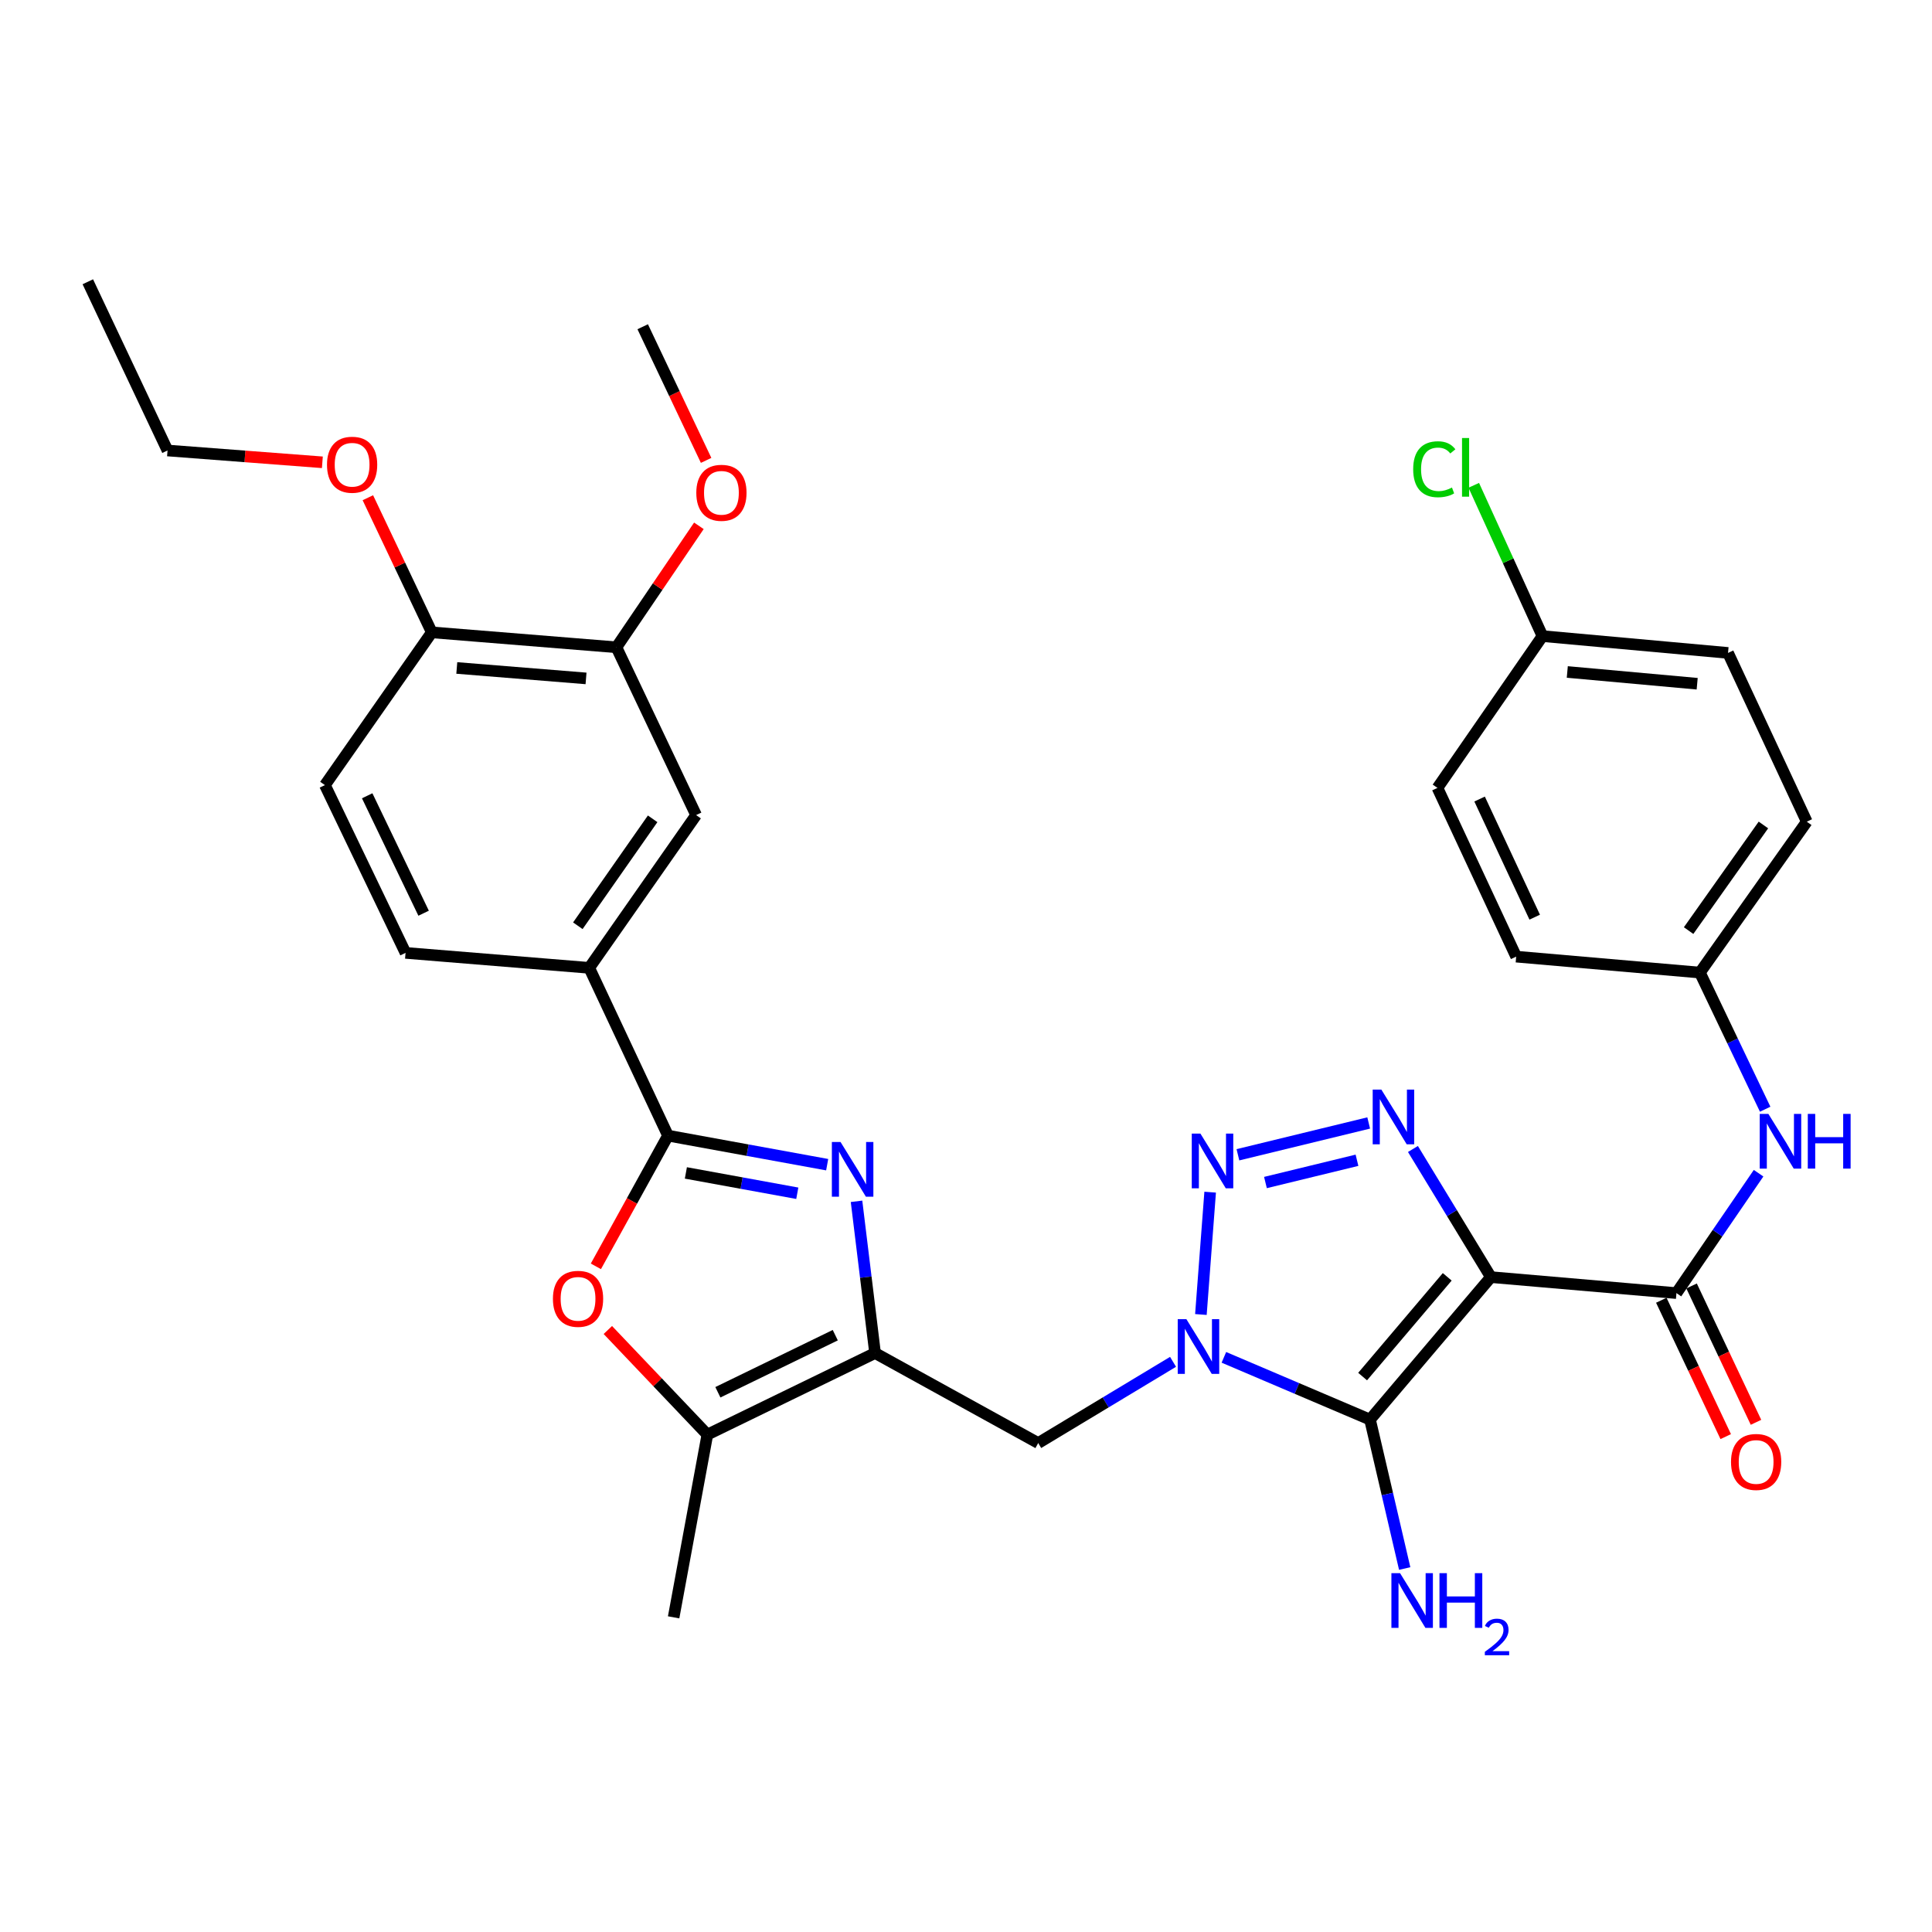 <?xml version='1.0' encoding='iso-8859-1'?>
<svg version='1.1' baseProfile='full'
              xmlns='http://www.w3.org/2000/svg'
                      xmlns:rdkit='http://www.rdkit.org/xml'
                      xmlns:xlink='http://www.w3.org/1999/xlink'
                  xml:space='preserve'
width='1000px' height='1000px' viewBox='0 0 1000 1000'>
<!-- END OF HEADER -->
<rect style='opacity:1.0;fill:#FFFFFF;stroke:none' width='1000' height='1000' x='0' y='0'> </rect>
<path class='bond-1' d='M 771.681,661.032 L 709.115,734.782' style='fill:none;fill-rule:evenodd;stroke:#000000;stroke-width:6px;stroke-linecap:butt;stroke-linejoin:miter;stroke-opacity:1' />
<path class='bond-1' d='M 749.084,660.886 L 705.288,712.511' style='fill:none;fill-rule:evenodd;stroke:#000000;stroke-width:6px;stroke-linecap:butt;stroke-linejoin:miter;stroke-opacity:1' />
<path class='bond-3' d='M 771.681,661.032 L 751.508,627.872' style='fill:none;fill-rule:evenodd;stroke:#000000;stroke-width:6px;stroke-linecap:butt;stroke-linejoin:miter;stroke-opacity:1' />
<path class='bond-3' d='M 751.508,627.872 L 731.334,594.713' style='fill:none;fill-rule:evenodd;stroke:#0000FF;stroke-width:6px;stroke-linecap:butt;stroke-linejoin:miter;stroke-opacity:1' />
<path class='bond-7' d='M 771.681,661.032 L 867.725,669.31' style='fill:none;fill-rule:evenodd;stroke:#000000;stroke-width:6px;stroke-linecap:butt;stroke-linejoin:miter;stroke-opacity:1' />
<path class='bond-0' d='M 633.482,702.558 L 671.299,718.67' style='fill:none;fill-rule:evenodd;stroke:#0000FF;stroke-width:6px;stroke-linecap:butt;stroke-linejoin:miter;stroke-opacity:1' />
<path class='bond-0' d='M 671.299,718.67 L 709.115,734.782' style='fill:none;fill-rule:evenodd;stroke:#000000;stroke-width:6px;stroke-linecap:butt;stroke-linejoin:miter;stroke-opacity:1' />
<path class='bond-9' d='M 607.169,704.882 L 572.273,725.901' style='fill:none;fill-rule:evenodd;stroke:#0000FF;stroke-width:6px;stroke-linecap:butt;stroke-linejoin:miter;stroke-opacity:1' />
<path class='bond-9' d='M 572.273,725.901 L 537.377,746.92' style='fill:none;fill-rule:evenodd;stroke:#000000;stroke-width:6px;stroke-linecap:butt;stroke-linejoin:miter;stroke-opacity:1' />
<path class='bond-33' d='M 621.583,680.386 L 626.375,617.063' style='fill:none;fill-rule:evenodd;stroke:#0000FF;stroke-width:6px;stroke-linecap:butt;stroke-linejoin:miter;stroke-opacity:1' />
<path class='bond-16' d='M 709.115,734.782 L 718.092,773.324' style='fill:none;fill-rule:evenodd;stroke:#000000;stroke-width:6px;stroke-linecap:butt;stroke-linejoin:miter;stroke-opacity:1' />
<path class='bond-16' d='M 718.092,773.324 L 727.069,811.865' style='fill:none;fill-rule:evenodd;stroke:#0000FF;stroke-width:6px;stroke-linecap:butt;stroke-linejoin:miter;stroke-opacity:1' />
<path class='bond-2' d='M 640.746,597.711 L 708.432,581.244' style='fill:none;fill-rule:evenodd;stroke:#0000FF;stroke-width:6px;stroke-linecap:butt;stroke-linejoin:miter;stroke-opacity:1' />
<path class='bond-2' d='M 654.995,612.076 L 702.375,600.549' style='fill:none;fill-rule:evenodd;stroke:#0000FF;stroke-width:6px;stroke-linecap:butt;stroke-linejoin:miter;stroke-opacity:1' />
<path class='bond-4' d='M 443.337,621.797 L 448.134,661.065' style='fill:none;fill-rule:evenodd;stroke:#0000FF;stroke-width:6px;stroke-linecap:butt;stroke-linejoin:miter;stroke-opacity:1' />
<path class='bond-4' d='M 448.134,661.065 L 452.932,700.333' style='fill:none;fill-rule:evenodd;stroke:#000000;stroke-width:6px;stroke-linecap:butt;stroke-linejoin:miter;stroke-opacity:1' />
<path class='bond-6' d='M 428.146,602.838 L 386.954,595.32' style='fill:none;fill-rule:evenodd;stroke:#0000FF;stroke-width:6px;stroke-linecap:butt;stroke-linejoin:miter;stroke-opacity:1' />
<path class='bond-6' d='M 386.954,595.32 L 345.761,587.801' style='fill:none;fill-rule:evenodd;stroke:#000000;stroke-width:6px;stroke-linecap:butt;stroke-linejoin:miter;stroke-opacity:1' />
<path class='bond-6' d='M 412.677,617.627 L 383.842,612.364' style='fill:none;fill-rule:evenodd;stroke:#0000FF;stroke-width:6px;stroke-linecap:butt;stroke-linejoin:miter;stroke-opacity:1' />
<path class='bond-6' d='M 383.842,612.364 L 355.008,607.101' style='fill:none;fill-rule:evenodd;stroke:#000000;stroke-width:6px;stroke-linecap:butt;stroke-linejoin:miter;stroke-opacity:1' />
<path class='bond-5' d='M 452.932,700.333 L 537.377,746.92' style='fill:none;fill-rule:evenodd;stroke:#000000;stroke-width:6px;stroke-linecap:butt;stroke-linejoin:miter;stroke-opacity:1' />
<path class='bond-10' d='M 452.932,700.333 L 366.129,742.55' style='fill:none;fill-rule:evenodd;stroke:#000000;stroke-width:6px;stroke-linecap:butt;stroke-linejoin:miter;stroke-opacity:1' />
<path class='bond-10' d='M 432.334,691.084 L 371.572,720.637' style='fill:none;fill-rule:evenodd;stroke:#000000;stroke-width:6px;stroke-linecap:butt;stroke-linejoin:miter;stroke-opacity:1' />
<path class='bond-11' d='M 345.761,587.801 L 304.988,500.959' style='fill:none;fill-rule:evenodd;stroke:#000000;stroke-width:6px;stroke-linecap:butt;stroke-linejoin:miter;stroke-opacity:1' />
<path class='bond-35' d='M 345.761,587.801 L 327.093,621.629' style='fill:none;fill-rule:evenodd;stroke:#000000;stroke-width:6px;stroke-linecap:butt;stroke-linejoin:miter;stroke-opacity:1' />
<path class='bond-35' d='M 327.093,621.629 L 308.425,655.458' style='fill:none;fill-rule:evenodd;stroke:#FF0000;stroke-width:6px;stroke-linecap:butt;stroke-linejoin:miter;stroke-opacity:1' />
<path class='bond-12' d='M 867.725,669.31 L 888.982,638.28' style='fill:none;fill-rule:evenodd;stroke:#000000;stroke-width:6px;stroke-linecap:butt;stroke-linejoin:miter;stroke-opacity:1' />
<path class='bond-12' d='M 888.982,638.28 L 910.238,607.249' style='fill:none;fill-rule:evenodd;stroke:#0000FF;stroke-width:6px;stroke-linecap:butt;stroke-linejoin:miter;stroke-opacity:1' />
<path class='bond-15' d='M 859.892,673.01 L 876.562,708.299' style='fill:none;fill-rule:evenodd;stroke:#000000;stroke-width:6px;stroke-linecap:butt;stroke-linejoin:miter;stroke-opacity:1' />
<path class='bond-15' d='M 876.562,708.299 L 893.232,743.589' style='fill:none;fill-rule:evenodd;stroke:#FF0000;stroke-width:6px;stroke-linecap:butt;stroke-linejoin:miter;stroke-opacity:1' />
<path class='bond-15' d='M 875.558,665.609 L 892.228,700.899' style='fill:none;fill-rule:evenodd;stroke:#000000;stroke-width:6px;stroke-linecap:butt;stroke-linejoin:miter;stroke-opacity:1' />
<path class='bond-15' d='M 892.228,700.899 L 908.898,736.188' style='fill:none;fill-rule:evenodd;stroke:#FF0000;stroke-width:6px;stroke-linecap:butt;stroke-linejoin:miter;stroke-opacity:1' />
<path class='bond-8' d='M 314.621,688.405 L 340.375,715.478' style='fill:none;fill-rule:evenodd;stroke:#FF0000;stroke-width:6px;stroke-linecap:butt;stroke-linejoin:miter;stroke-opacity:1' />
<path class='bond-8' d='M 340.375,715.478 L 366.129,742.55' style='fill:none;fill-rule:evenodd;stroke:#000000;stroke-width:6px;stroke-linecap:butt;stroke-linejoin:miter;stroke-opacity:1' />
<path class='bond-29' d='M 366.129,742.55 L 348.668,837.131' style='fill:none;fill-rule:evenodd;stroke:#000000;stroke-width:6px;stroke-linecap:butt;stroke-linejoin:miter;stroke-opacity:1' />
<path class='bond-13' d='M 304.988,500.959 L 360.306,421.885' style='fill:none;fill-rule:evenodd;stroke:#000000;stroke-width:6px;stroke-linecap:butt;stroke-linejoin:miter;stroke-opacity:1' />
<path class='bond-13' d='M 299.089,479.166 L 337.811,423.815' style='fill:none;fill-rule:evenodd;stroke:#000000;stroke-width:6px;stroke-linecap:butt;stroke-linejoin:miter;stroke-opacity:1' />
<path class='bond-18' d='M 304.988,500.959 L 209.907,493.211' style='fill:none;fill-rule:evenodd;stroke:#000000;stroke-width:6px;stroke-linecap:butt;stroke-linejoin:miter;stroke-opacity:1' />
<path class='bond-20' d='M 913.65,574.129 L 896.756,538.766' style='fill:none;fill-rule:evenodd;stroke:#0000FF;stroke-width:6px;stroke-linecap:butt;stroke-linejoin:miter;stroke-opacity:1' />
<path class='bond-20' d='M 896.756,538.766 L 879.863,503.404' style='fill:none;fill-rule:evenodd;stroke:#000000;stroke-width:6px;stroke-linecap:butt;stroke-linejoin:miter;stroke-opacity:1' />
<path class='bond-14' d='M 360.306,421.885 L 319.06,335.034' style='fill:none;fill-rule:evenodd;stroke:#000000;stroke-width:6px;stroke-linecap:butt;stroke-linejoin:miter;stroke-opacity:1' />
<path class='bond-22' d='M 319.06,335.034 L 340.401,303.601' style='fill:none;fill-rule:evenodd;stroke:#000000;stroke-width:6px;stroke-linecap:butt;stroke-linejoin:miter;stroke-opacity:1' />
<path class='bond-22' d='M 340.401,303.601 L 361.743,272.167' style='fill:none;fill-rule:evenodd;stroke:#FF0000;stroke-width:6px;stroke-linecap:butt;stroke-linejoin:miter;stroke-opacity:1' />
<path class='bond-36' d='M 319.06,335.034 L 223.498,327.305' style='fill:none;fill-rule:evenodd;stroke:#000000;stroke-width:6px;stroke-linecap:butt;stroke-linejoin:miter;stroke-opacity:1' />
<path class='bond-36' d='M 303.329,351.144 L 236.435,345.734' style='fill:none;fill-rule:evenodd;stroke:#000000;stroke-width:6px;stroke-linecap:butt;stroke-linejoin:miter;stroke-opacity:1' />
<path class='bond-17' d='M 223.498,327.305 L 168.18,406.369' style='fill:none;fill-rule:evenodd;stroke:#000000;stroke-width:6px;stroke-linecap:butt;stroke-linejoin:miter;stroke-opacity:1' />
<path class='bond-28' d='M 223.498,327.305 L 206.951,292.466' style='fill:none;fill-rule:evenodd;stroke:#000000;stroke-width:6px;stroke-linecap:butt;stroke-linejoin:miter;stroke-opacity:1' />
<path class='bond-28' d='M 206.951,292.466 L 190.404,257.627' style='fill:none;fill-rule:evenodd;stroke:#FF0000;stroke-width:6px;stroke-linecap:butt;stroke-linejoin:miter;stroke-opacity:1' />
<path class='bond-19' d='M 209.907,493.211 L 168.18,406.369' style='fill:none;fill-rule:evenodd;stroke:#000000;stroke-width:6px;stroke-linecap:butt;stroke-linejoin:miter;stroke-opacity:1' />
<path class='bond-19' d='M 219.264,472.681 L 190.056,411.892' style='fill:none;fill-rule:evenodd;stroke:#000000;stroke-width:6px;stroke-linecap:butt;stroke-linejoin:miter;stroke-opacity:1' />
<path class='bond-24' d='M 879.863,503.404 L 784.772,495.155' style='fill:none;fill-rule:evenodd;stroke:#000000;stroke-width:6px;stroke-linecap:butt;stroke-linejoin:miter;stroke-opacity:1' />
<path class='bond-25' d='M 879.863,503.404 L 935.181,425.302' style='fill:none;fill-rule:evenodd;stroke:#000000;stroke-width:6px;stroke-linecap:butt;stroke-linejoin:miter;stroke-opacity:1' />
<path class='bond-25' d='M 874.022,481.675 L 912.744,427.004' style='fill:none;fill-rule:evenodd;stroke:#000000;stroke-width:6px;stroke-linecap:butt;stroke-linejoin:miter;stroke-opacity:1' />
<path class='bond-21' d='M 798.383,329.249 L 894.426,337.951' style='fill:none;fill-rule:evenodd;stroke:#000000;stroke-width:6px;stroke-linecap:butt;stroke-linejoin:miter;stroke-opacity:1' />
<path class='bond-21' d='M 811.226,347.81 L 878.456,353.901' style='fill:none;fill-rule:evenodd;stroke:#000000;stroke-width:6px;stroke-linecap:butt;stroke-linejoin:miter;stroke-opacity:1' />
<path class='bond-23' d='M 798.383,329.249 L 780.602,290.226' style='fill:none;fill-rule:evenodd;stroke:#000000;stroke-width:6px;stroke-linecap:butt;stroke-linejoin:miter;stroke-opacity:1' />
<path class='bond-23' d='M 780.602,290.226 L 762.821,251.203' style='fill:none;fill-rule:evenodd;stroke:#00CC00;stroke-width:6px;stroke-linecap:butt;stroke-linejoin:miter;stroke-opacity:1' />
<path class='bond-34' d='M 798.383,329.249 L 744.027,407.813' style='fill:none;fill-rule:evenodd;stroke:#000000;stroke-width:6px;stroke-linecap:butt;stroke-linejoin:miter;stroke-opacity:1' />
<path class='bond-31' d='M 365.484,238.292 L 349.072,203.706' style='fill:none;fill-rule:evenodd;stroke:#FF0000;stroke-width:6px;stroke-linecap:butt;stroke-linejoin:miter;stroke-opacity:1' />
<path class='bond-31' d='M 349.072,203.706 L 332.661,169.119' style='fill:none;fill-rule:evenodd;stroke:#000000;stroke-width:6px;stroke-linecap:butt;stroke-linejoin:miter;stroke-opacity:1' />
<path class='bond-27' d='M 784.772,495.155 L 744.027,407.813' style='fill:none;fill-rule:evenodd;stroke:#000000;stroke-width:6px;stroke-linecap:butt;stroke-linejoin:miter;stroke-opacity:1' />
<path class='bond-27' d='M 794.362,474.729 L 765.84,413.589' style='fill:none;fill-rule:evenodd;stroke:#000000;stroke-width:6px;stroke-linecap:butt;stroke-linejoin:miter;stroke-opacity:1' />
<path class='bond-26' d='M 935.181,425.302 L 894.426,337.951' style='fill:none;fill-rule:evenodd;stroke:#000000;stroke-width:6px;stroke-linecap:butt;stroke-linejoin:miter;stroke-opacity:1' />
<path class='bond-30' d='M 166.857,239.289 L 126.783,236.233' style='fill:none;fill-rule:evenodd;stroke:#FF0000;stroke-width:6px;stroke-linecap:butt;stroke-linejoin:miter;stroke-opacity:1' />
<path class='bond-30' d='M 126.783,236.233 L 86.71,233.177' style='fill:none;fill-rule:evenodd;stroke:#000000;stroke-width:6px;stroke-linecap:butt;stroke-linejoin:miter;stroke-opacity:1' />
<path class='bond-32' d='M 86.71,233.177 L 45.455,145.845' style='fill:none;fill-rule:evenodd;stroke:#000000;stroke-width:6px;stroke-linecap:butt;stroke-linejoin:miter;stroke-opacity:1' />
<path  class='atom-1' d='M 614.07 682.794
L 623.35 697.794
Q 624.27 699.274, 625.75 701.954
Q 627.23 704.634, 627.31 704.794
L 627.31 682.794
L 631.07 682.794
L 631.07 711.114
L 627.19 711.114
L 617.23 694.714
Q 616.07 692.794, 614.83 690.594
Q 613.63 688.394, 613.27 687.714
L 613.27 711.114
L 609.59 711.114
L 609.59 682.794
L 614.07 682.794
' fill='#0000FF'/>
<path  class='atom-3' d='M 621.337 586.751
L 630.617 601.751
Q 631.537 603.231, 633.017 605.911
Q 634.497 608.591, 634.577 608.751
L 634.577 586.751
L 638.337 586.751
L 638.337 615.071
L 634.457 615.071
L 624.497 598.671
Q 623.337 596.751, 622.097 594.551
Q 620.897 592.351, 620.537 591.671
L 620.537 615.071
L 616.857 615.071
L 616.857 586.751
L 621.337 586.751
' fill='#0000FF'/>
<path  class='atom-4' d='M 714.984 563.967
L 724.264 578.967
Q 725.184 580.447, 726.664 583.127
Q 728.144 585.807, 728.224 585.967
L 728.224 563.967
L 731.984 563.967
L 731.984 592.287
L 728.104 592.287
L 718.144 575.887
Q 716.984 573.967, 715.744 571.767
Q 714.544 569.567, 714.184 568.887
L 714.184 592.287
L 710.504 592.287
L 710.504 563.967
L 714.984 563.967
' fill='#0000FF'/>
<path  class='atom-5' d='M 435.054 591.082
L 444.334 606.082
Q 445.254 607.562, 446.734 610.242
Q 448.214 612.922, 448.294 613.082
L 448.294 591.082
L 452.054 591.082
L 452.054 619.402
L 448.174 619.402
L 438.214 603.002
Q 437.054 601.082, 435.814 598.882
Q 434.614 596.682, 434.254 596.002
L 434.254 619.402
L 430.574 619.402
L 430.574 591.082
L 435.054 591.082
' fill='#0000FF'/>
<path  class='atom-9' d='M 286.193 672.268
Q 286.193 665.468, 289.553 661.668
Q 292.913 657.868, 299.193 657.868
Q 305.473 657.868, 308.833 661.668
Q 312.193 665.468, 312.193 672.268
Q 312.193 679.148, 308.793 683.068
Q 305.393 686.948, 299.193 686.948
Q 292.953 686.948, 289.553 683.068
Q 286.193 679.188, 286.193 672.268
M 299.193 683.748
Q 303.513 683.748, 305.833 680.868
Q 308.193 677.948, 308.193 672.268
Q 308.193 666.708, 305.833 663.908
Q 303.513 661.068, 299.193 661.068
Q 294.873 661.068, 292.513 663.868
Q 290.193 666.668, 290.193 672.268
Q 290.193 677.988, 292.513 680.868
Q 294.873 683.748, 299.193 683.748
' fill='#FF0000'/>
<path  class='atom-13' d='M 915.31 576.548
L 924.59 591.548
Q 925.51 593.028, 926.99 595.708
Q 928.47 598.388, 928.55 598.548
L 928.55 576.548
L 932.31 576.548
L 932.31 604.868
L 928.43 604.868
L 918.47 588.468
Q 917.31 586.548, 916.07 584.348
Q 914.87 582.148, 914.51 581.468
L 914.51 604.868
L 910.83 604.868
L 910.83 576.548
L 915.31 576.548
' fill='#0000FF'/>
<path  class='atom-13' d='M 935.71 576.548
L 939.55 576.548
L 939.55 588.588
L 954.03 588.588
L 954.03 576.548
L 957.87 576.548
L 957.87 604.868
L 954.03 604.868
L 954.03 591.788
L 939.55 591.788
L 939.55 604.868
L 935.71 604.868
L 935.71 576.548
' fill='#0000FF'/>
<path  class='atom-16' d='M 895.97 756.703
Q 895.97 749.903, 899.33 746.103
Q 902.69 742.303, 908.97 742.303
Q 915.25 742.303, 918.61 746.103
Q 921.97 749.903, 921.97 756.703
Q 921.97 763.583, 918.57 767.503
Q 915.17 771.383, 908.97 771.383
Q 902.73 771.383, 899.33 767.503
Q 895.97 763.623, 895.97 756.703
M 908.97 768.183
Q 913.29 768.183, 915.61 765.303
Q 917.97 762.383, 917.97 756.703
Q 917.97 751.143, 915.61 748.343
Q 913.29 745.503, 908.97 745.503
Q 904.65 745.503, 902.29 748.303
Q 899.97 751.103, 899.97 756.703
Q 899.97 762.423, 902.29 765.303
Q 904.65 768.183, 908.97 768.183
' fill='#FF0000'/>
<path  class='atom-17' d='M 724.667 814.269
L 733.947 829.269
Q 734.867 830.749, 736.347 833.429
Q 737.827 836.109, 737.907 836.269
L 737.907 814.269
L 741.667 814.269
L 741.667 842.589
L 737.787 842.589
L 727.827 826.189
Q 726.667 824.269, 725.427 822.069
Q 724.227 819.869, 723.867 819.189
L 723.867 842.589
L 720.187 842.589
L 720.187 814.269
L 724.667 814.269
' fill='#0000FF'/>
<path  class='atom-17' d='M 745.067 814.269
L 748.907 814.269
L 748.907 826.309
L 763.387 826.309
L 763.387 814.269
L 767.227 814.269
L 767.227 842.589
L 763.387 842.589
L 763.387 829.509
L 748.907 829.509
L 748.907 842.589
L 745.067 842.589
L 745.067 814.269
' fill='#0000FF'/>
<path  class='atom-17' d='M 768.6 841.596
Q 769.286 839.827, 770.923 838.85
Q 772.56 837.847, 774.83 837.847
Q 777.655 837.847, 779.239 839.378
Q 780.823 840.909, 780.823 843.628
Q 780.823 846.4, 778.764 848.988
Q 776.731 851.575, 772.507 854.637
L 781.14 854.637
L 781.14 856.749
L 768.547 856.749
L 768.547 854.98
Q 772.032 852.499, 774.091 850.651
Q 776.176 848.803, 777.18 847.14
Q 778.183 845.476, 778.183 843.76
Q 778.183 841.965, 777.285 840.962
Q 776.388 839.959, 774.83 839.959
Q 773.325 839.959, 772.322 840.566
Q 771.319 841.173, 770.606 842.52
L 768.6 841.596
' fill='#0000FF'/>
<path  class='atom-23' d='M 360.406 255.068
Q 360.406 248.268, 363.766 244.468
Q 367.126 240.668, 373.406 240.668
Q 379.686 240.668, 383.046 244.468
Q 386.406 248.268, 386.406 255.068
Q 386.406 261.948, 383.006 265.868
Q 379.606 269.748, 373.406 269.748
Q 367.166 269.748, 363.766 265.868
Q 360.406 261.988, 360.406 255.068
M 373.406 266.548
Q 377.726 266.548, 380.046 263.668
Q 382.406 260.748, 382.406 255.068
Q 382.406 249.508, 380.046 246.708
Q 377.726 243.868, 373.406 243.868
Q 369.086 243.868, 366.726 246.668
Q 364.406 249.468, 364.406 255.068
Q 364.406 260.788, 366.726 263.668
Q 369.086 266.548, 373.406 266.548
' fill='#FF0000'/>
<path  class='atom-24' d='M 731.461 242.878
Q 731.461 235.838, 734.741 232.158
Q 738.061 228.438, 744.341 228.438
Q 750.181 228.438, 753.301 232.558
L 750.661 234.718
Q 748.381 231.718, 744.341 231.718
Q 740.061 231.718, 737.781 234.598
Q 735.541 237.438, 735.541 242.878
Q 735.541 248.478, 737.861 251.358
Q 740.221 254.238, 744.781 254.238
Q 747.901 254.238, 751.541 252.358
L 752.661 255.358
Q 751.181 256.318, 748.941 256.878
Q 746.701 257.438, 744.221 257.438
Q 738.061 257.438, 734.741 253.678
Q 731.461 249.918, 731.461 242.878
' fill='#00CC00'/>
<path  class='atom-24' d='M 756.741 226.718
L 760.421 226.718
L 760.421 257.078
L 756.741 257.078
L 756.741 226.718
' fill='#00CC00'/>
<path  class='atom-29' d='M 169.253 240.543
Q 169.253 233.743, 172.613 229.943
Q 175.973 226.143, 182.253 226.143
Q 188.533 226.143, 191.893 229.943
Q 195.253 233.743, 195.253 240.543
Q 195.253 247.423, 191.853 251.343
Q 188.453 255.223, 182.253 255.223
Q 176.013 255.223, 172.613 251.343
Q 169.253 247.463, 169.253 240.543
M 182.253 252.023
Q 186.573 252.023, 188.893 249.143
Q 191.253 246.223, 191.253 240.543
Q 191.253 234.983, 188.893 232.183
Q 186.573 229.343, 182.253 229.343
Q 177.933 229.343, 175.573 232.143
Q 173.253 234.943, 173.253 240.543
Q 173.253 246.263, 175.573 249.143
Q 177.933 252.023, 182.253 252.023
' fill='#FF0000'/>
</svg>
